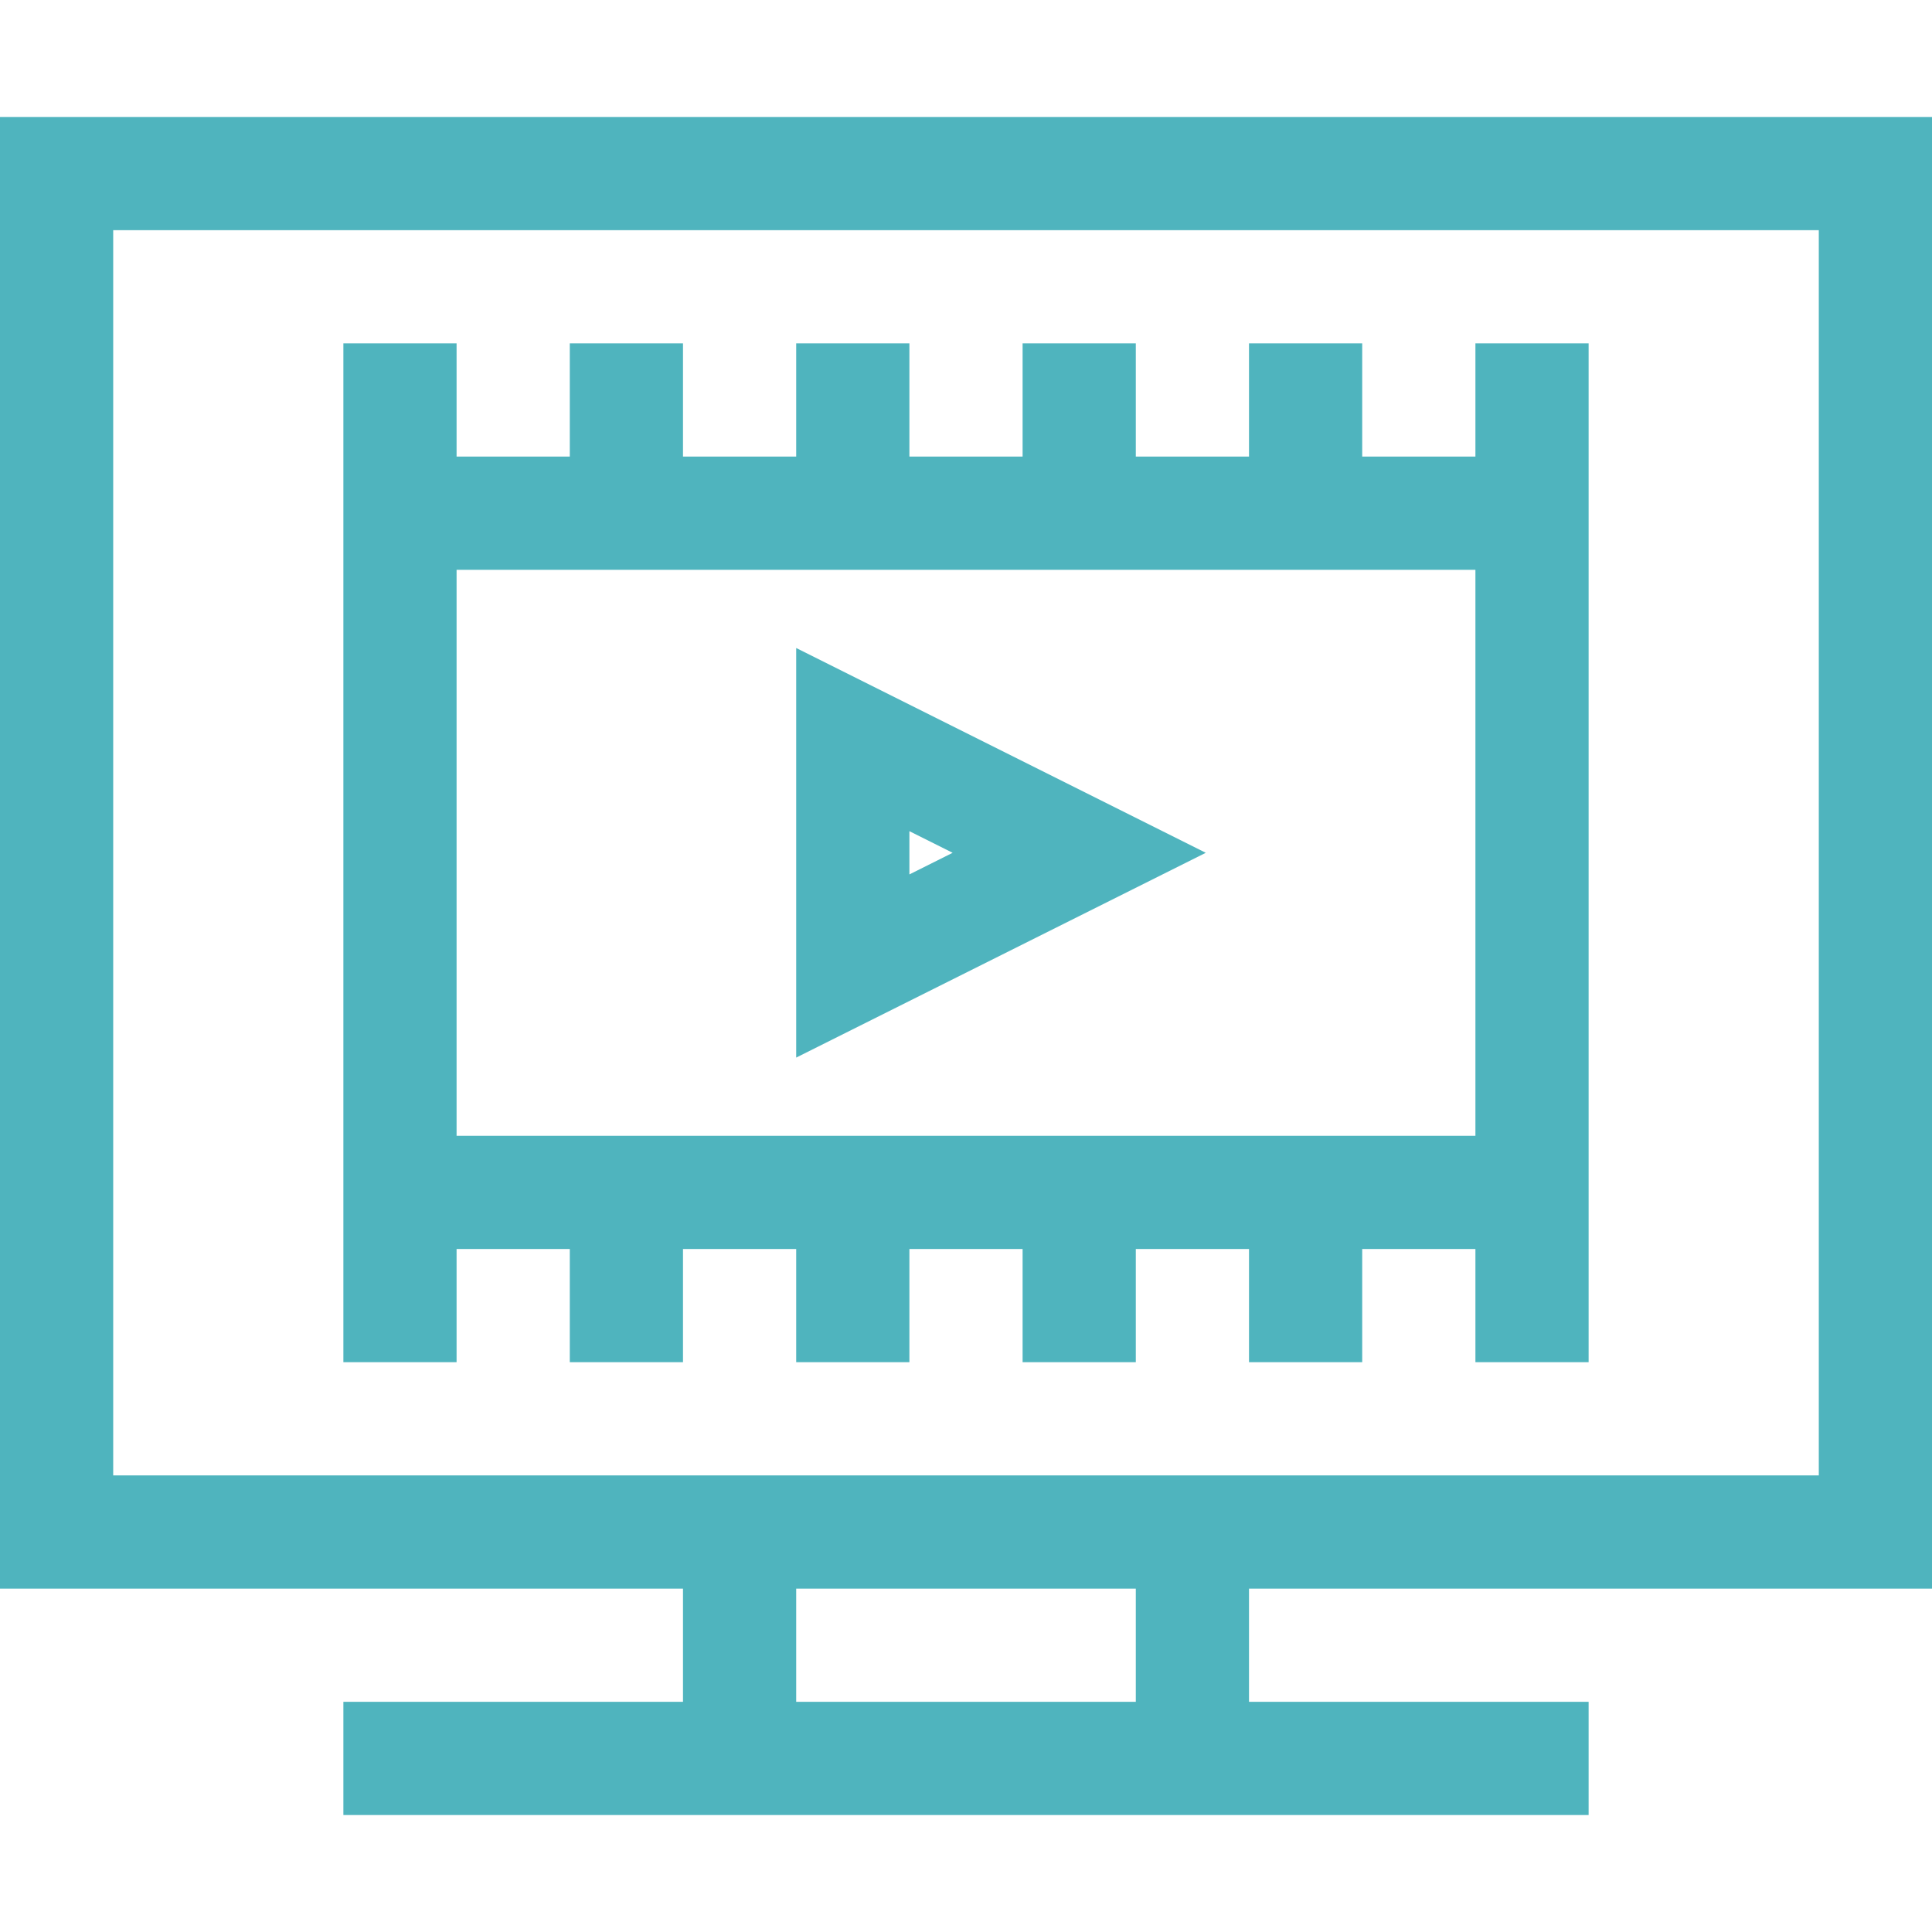 <?xml version="1.0" encoding="UTF-8"?> <svg xmlns="http://www.w3.org/2000/svg" xmlns:xlink="http://www.w3.org/1999/xlink" xmlns:svgjs="http://svgjs.com/svgjs" version="1.1" width="512" height="512" x="0" y="0" viewBox="0 0 512 512" style="enable-background:new 0 0 512 512" xml:space="preserve" class=""><g> <g xmlns="http://www.w3.org/2000/svg"> <g> <path d="M512,421V31H0v390h181v30H91v30h330v-30h-90v-30H512z M301,451h-90v-30h90V451z M30,391V61h452v330H30z" fill="#4fb4be" data-original="#000000" style=""></path> </g> </g> <g xmlns="http://www.w3.org/2000/svg"> <g> <path d="M211,171.729v108.542L319.541,226L211,171.729z M241,220.271L252.459,226L241,231.729V220.271z" fill="#4fb4be" data-original="#000000" style=""></path> </g> </g> <g xmlns="http://www.w3.org/2000/svg"> <g> <path d="M391,91v30h-30V91h-30v30h-30V91h-30v30h-30V91h-30v30h-30V91h-30v30h-30V91H91c0,11.176,0,256.668,0,270h30v-30h30v30h30 v-30h30v30h30v-30h30v30h30v-30h30v30h30v-30h30v30h30c0-56.05,0-214.178,0-270H391z M391,301H121V151h270V301z" fill="#4fb4be" data-original="#000000" style=""></path> </g> </g> <g xmlns="http://www.w3.org/2000/svg"> </g> <g xmlns="http://www.w3.org/2000/svg"> </g> <g xmlns="http://www.w3.org/2000/svg"> </g> <g xmlns="http://www.w3.org/2000/svg"> </g> <g xmlns="http://www.w3.org/2000/svg"> </g> <g xmlns="http://www.w3.org/2000/svg"> </g> <g xmlns="http://www.w3.org/2000/svg"> </g> <g xmlns="http://www.w3.org/2000/svg"> </g> <g xmlns="http://www.w3.org/2000/svg"> </g> <g xmlns="http://www.w3.org/2000/svg"> </g> <g xmlns="http://www.w3.org/2000/svg"> </g> <g xmlns="http://www.w3.org/2000/svg"> </g> <g xmlns="http://www.w3.org/2000/svg"> </g> <g xmlns="http://www.w3.org/2000/svg"> </g> <g xmlns="http://www.w3.org/2000/svg"> </g> </g></svg> 
